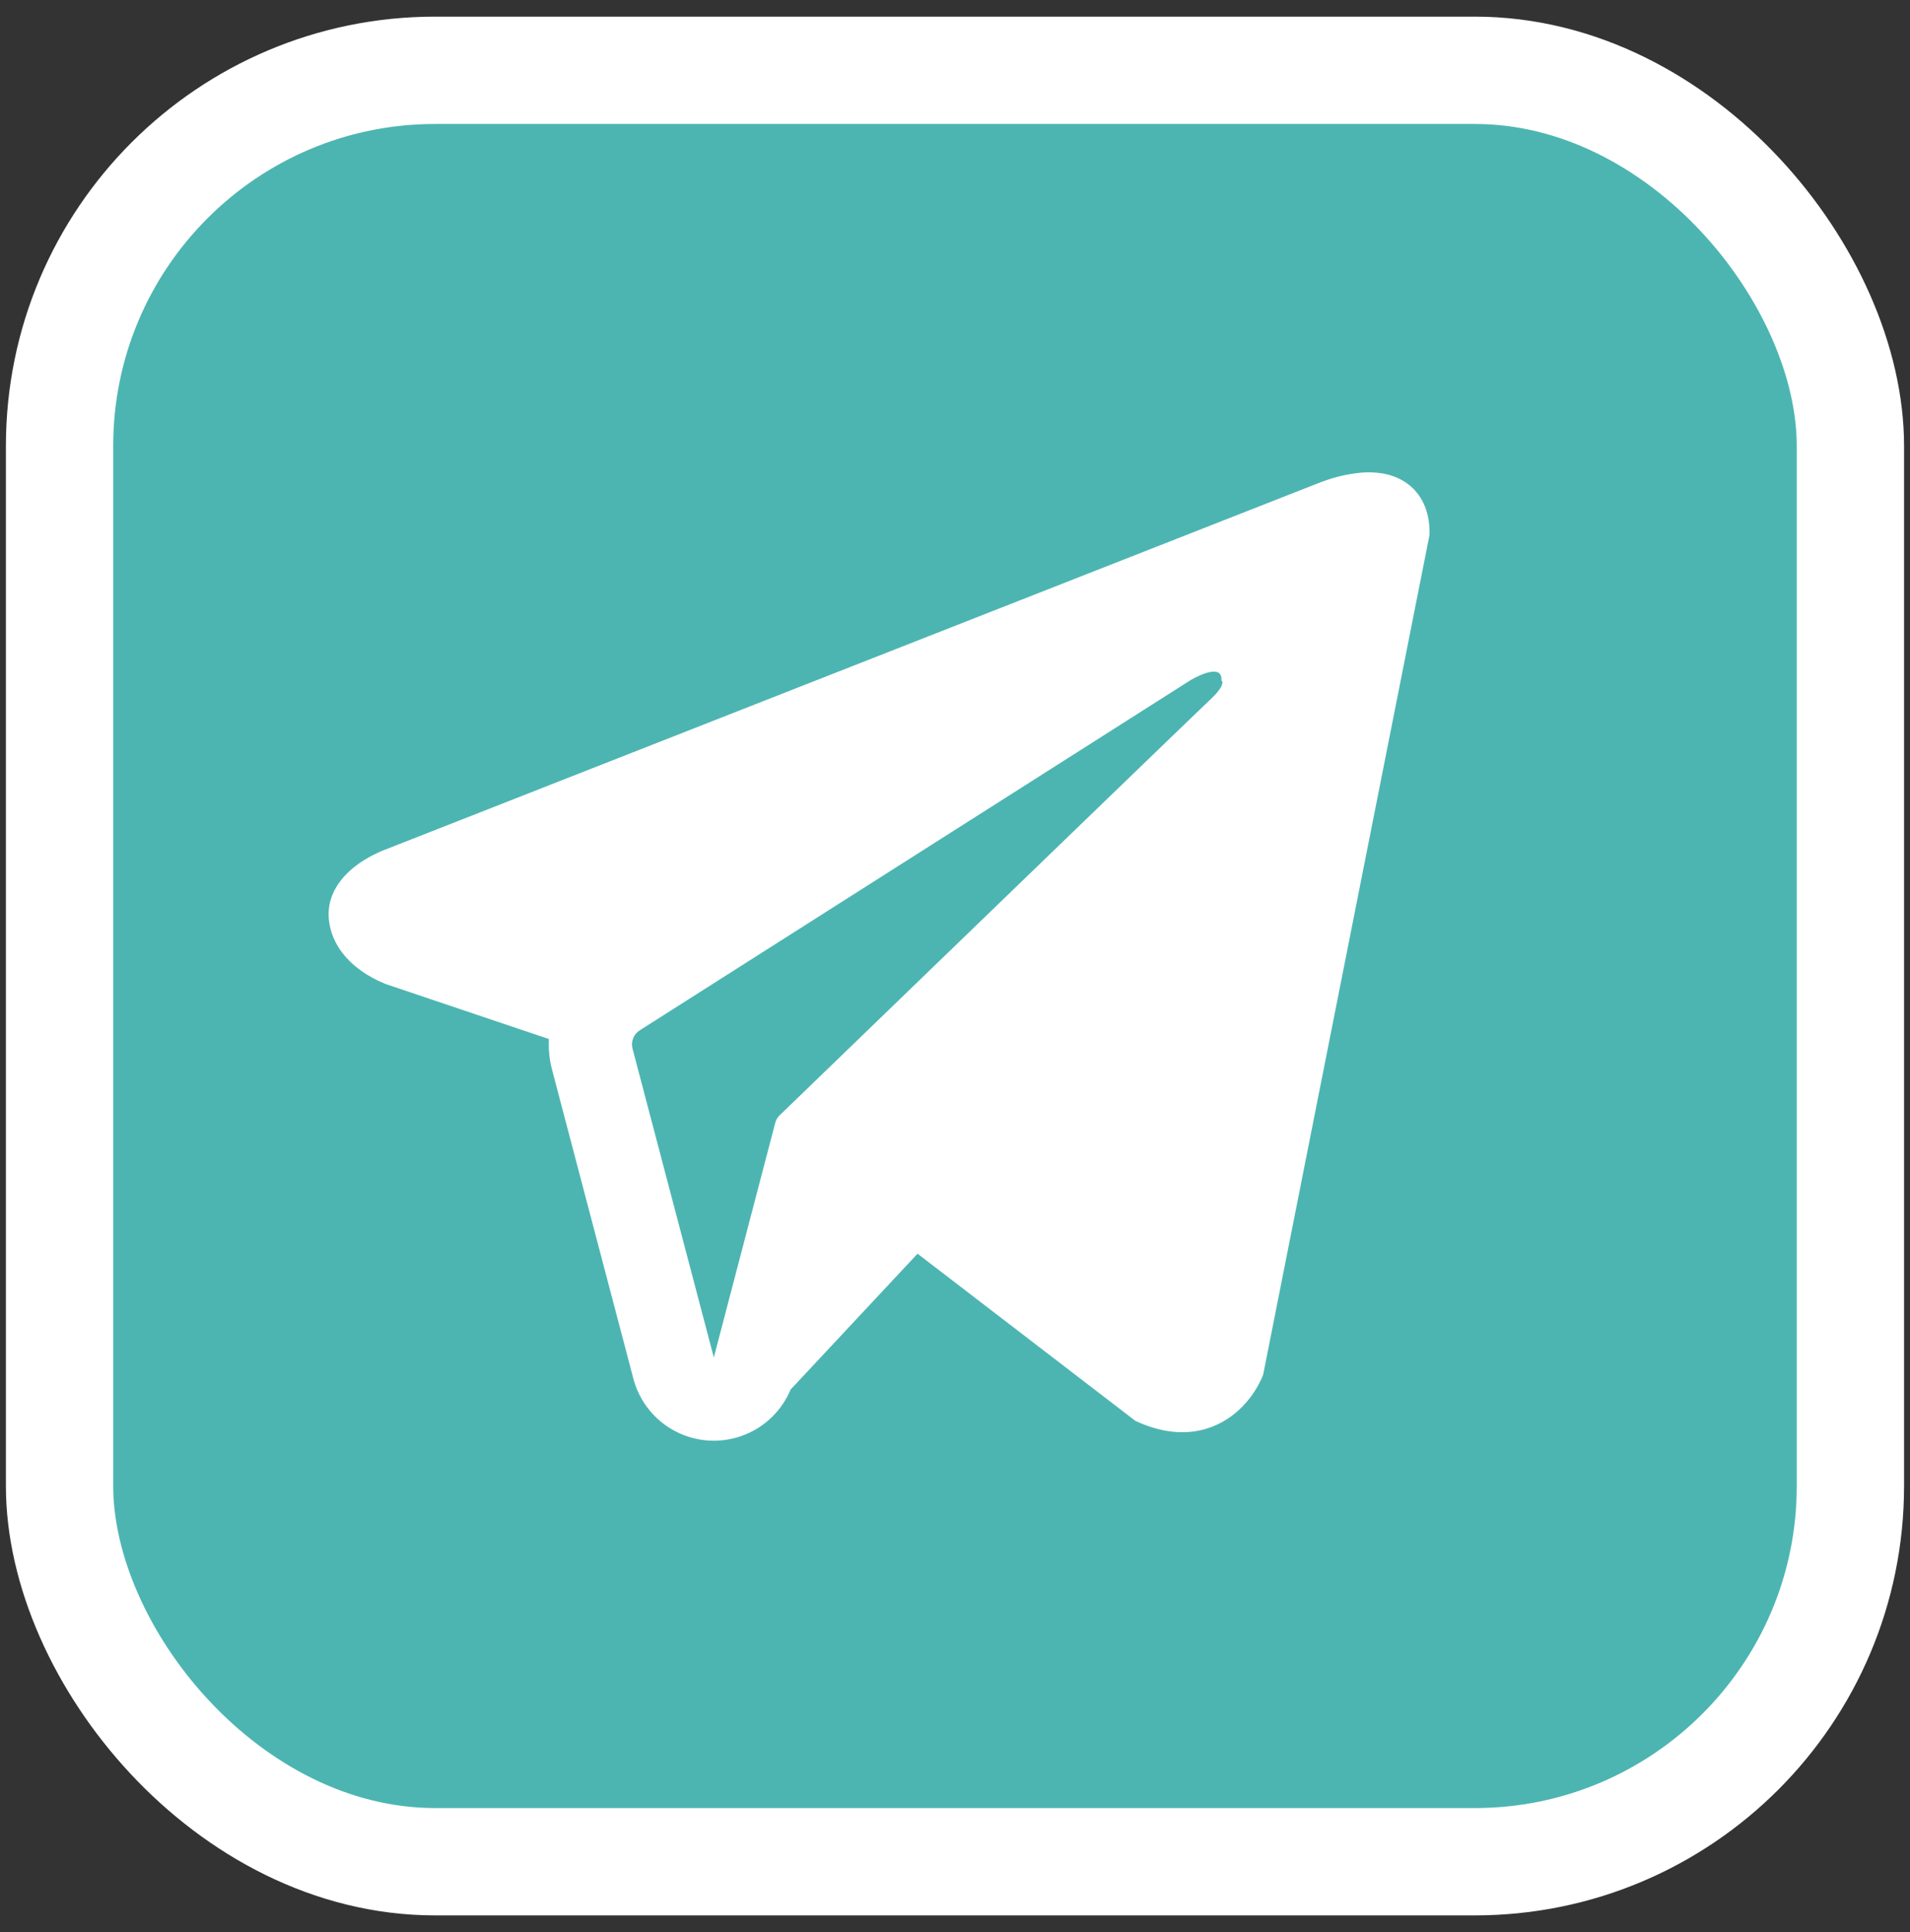 <?xml version="1.0" encoding="UTF-8"?> <svg xmlns="http://www.w3.org/2000/svg" width="89" height="90" viewBox="0 0 89 90" fill="none"><rect x="0" y="0" width="89" height="90" fill="#333333" stroke="none"/><rect x="2.775" y="3.275" width="83.448" height="83.448" rx="17.5" fill="#4CB5B1" stroke="white" stroke-width="5"></rect><path fill-rule="evenodd" clip-rule="evenodd" d="M58.813 64.154V64.149L58.859 64.038L66.612 24.914V24.79C66.612 23.815 66.251 22.963 65.47 22.454C64.785 22.006 63.996 21.975 63.443 22.016C62.928 22.063 62.42 22.167 61.928 22.327C61.718 22.395 61.511 22.471 61.307 22.555L61.274 22.567L18.047 39.539L18.034 39.544C17.903 39.589 17.774 39.642 17.649 39.702C17.342 39.84 17.047 40.005 16.767 40.194C16.212 40.577 15.154 41.477 15.332 42.905C15.48 44.09 16.294 44.841 16.845 45.232C17.17 45.46 17.519 45.651 17.887 45.801L17.97 45.837L17.995 45.845L18.014 45.853L25.578 48.401C25.552 48.875 25.599 49.359 25.726 49.837L29.513 64.221C29.72 65.005 30.167 65.705 30.791 66.222C31.416 66.738 32.187 67.046 32.995 67.102C33.803 67.158 34.609 66.959 35.298 66.534C35.988 66.108 36.527 65.477 36.84 64.728L42.755 58.4L52.913 66.193L53.058 66.255C53.981 66.659 54.842 66.786 55.63 66.68C56.419 66.571 57.044 66.24 57.515 65.865C58.059 65.423 58.493 64.86 58.782 64.221L58.802 64.177L58.81 64.162L58.813 64.154ZM29.474 48.849C29.432 48.689 29.442 48.52 29.503 48.367C29.563 48.213 29.671 48.083 29.81 47.995L55.459 31.694C55.459 31.694 56.969 30.775 56.915 31.694C56.915 31.694 57.184 31.854 56.375 32.607C55.609 33.324 38.094 50.249 36.32 51.962C36.222 52.058 36.153 52.18 36.121 52.314L33.262 63.233L29.474 48.849Z" fill="white"></path></svg> 